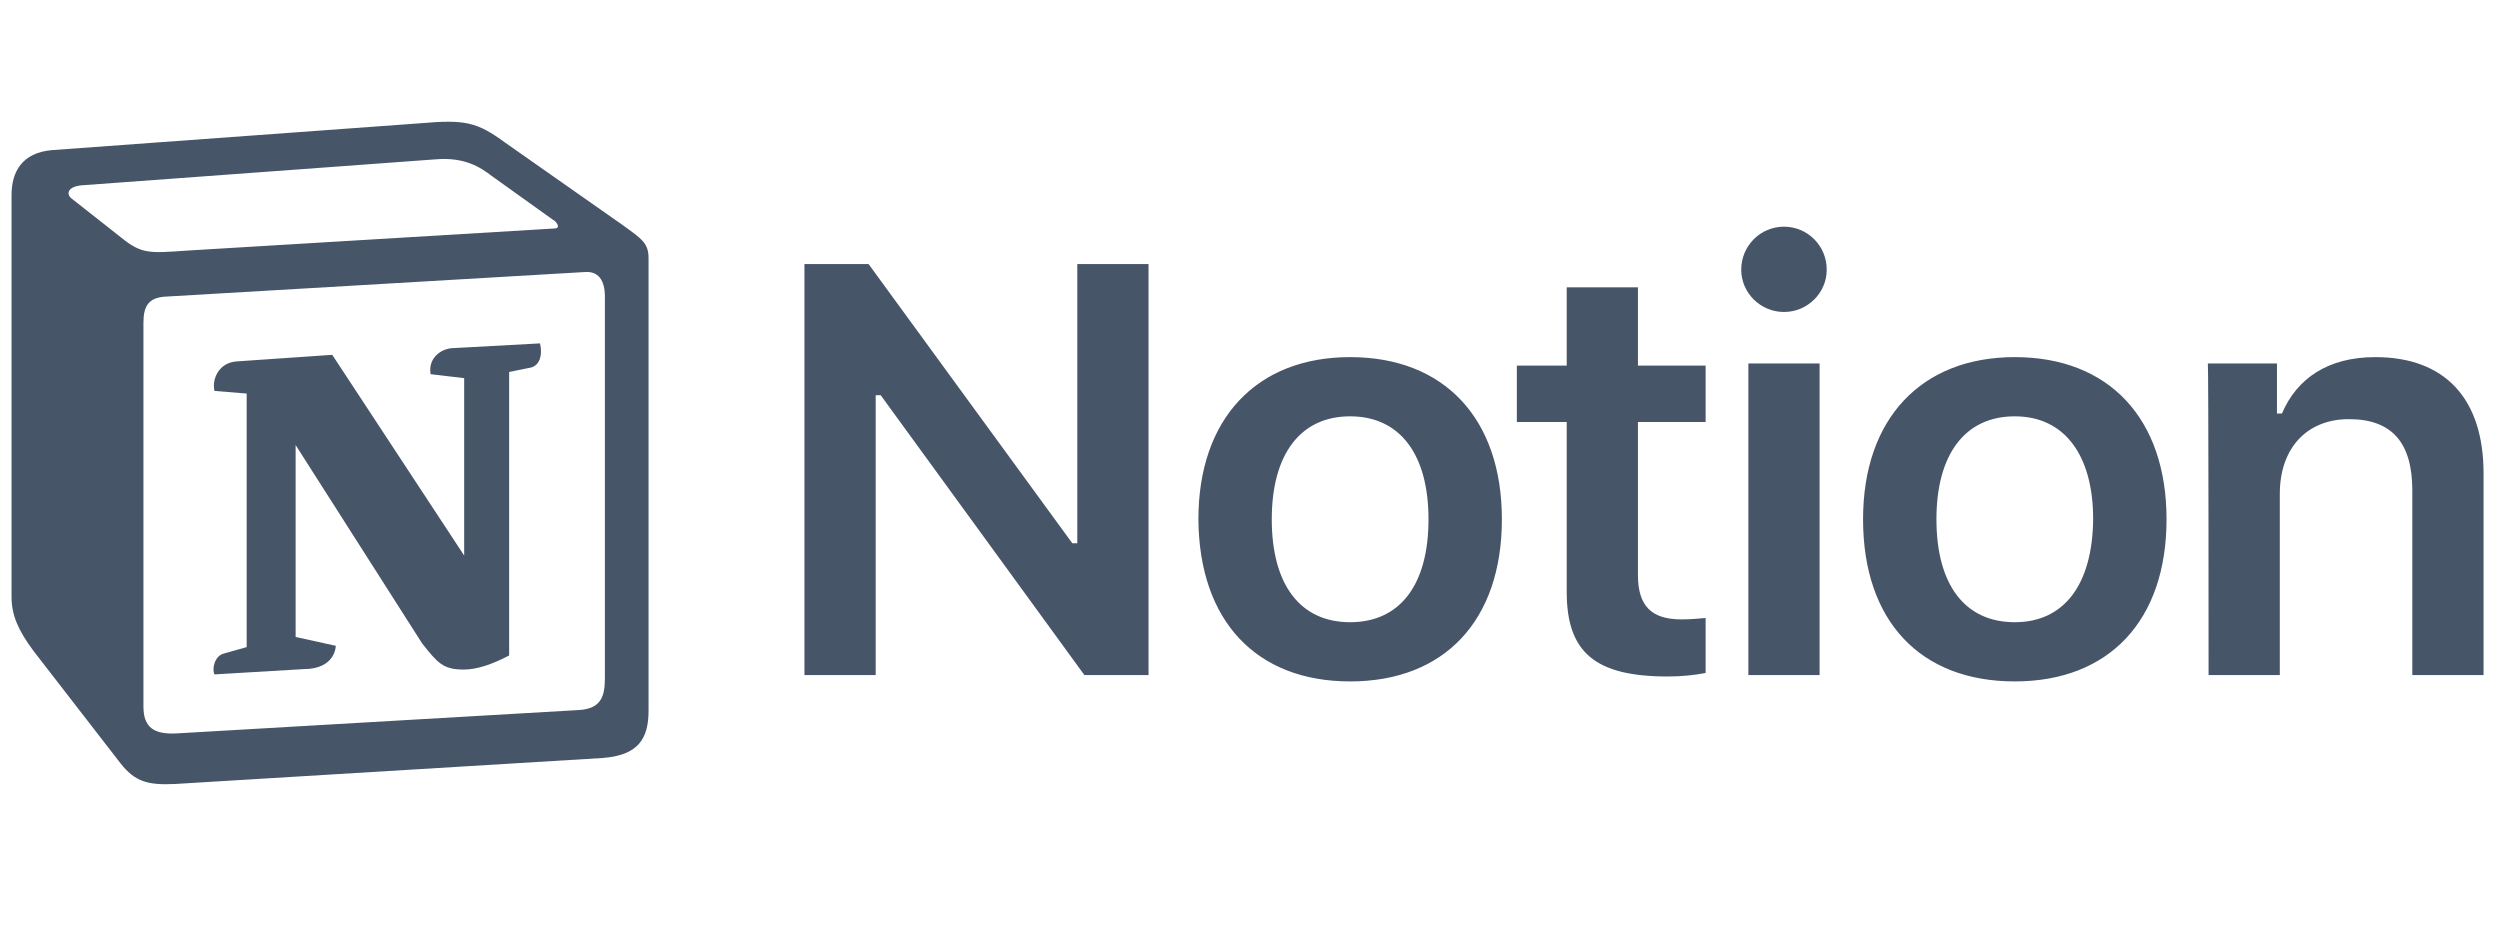 <svg width="130" height="49" viewBox="0 0 130 49" fill="none" xmlns="http://www.w3.org/2000/svg">
<g clip-path="url(#clip0_19943_4707)">
<path d="M45.536 35.105V20.549H45.795L56.39 35.105H59.724V13.73H56.019V28.249H55.76L45.165 13.73H41.831V35.105H45.536ZM70.207 35.434C75.097 35.434 78.098 32.282 78.098 27.002C78.098 21.759 75.097 18.57 70.207 18.57C65.354 18.57 62.317 21.759 62.317 27.002C62.354 32.282 65.317 35.434 70.207 35.434ZM70.207 32.355C67.614 32.355 66.132 30.412 66.132 27.002C66.132 23.629 67.614 21.649 70.207 21.649C72.8 21.649 74.282 23.629 74.282 27.002C74.282 30.412 72.8 32.355 70.207 32.355ZM81.469 14.94V19.01H78.876V21.943H81.469V30.778C81.469 33.931 82.951 35.178 86.729 35.178C87.433 35.178 88.137 35.105 88.692 34.995V32.135C88.248 32.172 87.951 32.208 87.433 32.208C85.877 32.208 85.173 31.512 85.173 29.898V21.943H88.692V19.01H85.173V14.94H81.469ZM90.915 35.105H94.619V18.9H90.915V35.105ZM92.767 16.223C93.99 16.223 94.99 15.233 94.99 14.024C94.99 12.777 93.99 11.787 92.767 11.787C91.545 11.787 90.544 12.777 90.544 14.024C90.544 15.233 91.545 16.223 92.767 16.223ZM104.77 35.434C109.659 35.434 112.66 32.282 112.66 27.002C112.66 21.759 109.659 18.57 104.77 18.57C99.917 18.57 96.879 21.759 96.879 27.002C96.879 32.282 99.843 35.434 104.77 35.434ZM104.77 32.355C102.176 32.355 100.695 30.412 100.695 27.002C100.695 23.629 102.176 21.649 104.77 21.649C107.326 21.649 108.844 23.629 108.844 27.002C108.807 30.412 107.326 32.355 104.77 32.355ZM114.846 35.105H118.55V25.682C118.55 23.299 119.958 21.796 122.143 21.796C124.403 21.796 125.44 23.043 125.44 25.499V35.105H129.145V24.619C129.145 20.733 127.144 18.57 123.514 18.57C121.069 18.57 119.439 19.67 118.661 21.503H118.402V18.9H114.809C114.846 18.9 114.846 35.105 114.846 35.105Z" fill="#475569"/>
<path fill-rule="evenodd" clip-rule="evenodd" d="M6.312 12.362C7.39 13.232 7.78 13.163 9.799 13.026L28.816 11.882C29.229 11.882 28.885 11.47 28.747 11.424L25.582 9.158C24.985 8.7 24.16 8.151 22.622 8.288L4.225 9.638C3.559 9.707 3.422 10.05 3.697 10.302L6.312 12.362ZM7.459 16.78V36.739C7.459 37.815 7.987 38.204 9.203 38.136L30.101 36.922C31.317 36.854 31.454 36.121 31.454 35.252V15.429C31.454 14.56 31.11 14.079 30.376 14.148L8.537 15.429C7.734 15.498 7.459 15.91 7.459 16.78ZM28.082 17.856C28.22 18.451 28.082 19.069 27.486 19.137L26.476 19.343V34.084C25.605 34.542 24.802 34.817 24.114 34.817C23.035 34.817 22.76 34.473 21.957 33.466L15.373 23.143V33.123L17.461 33.581C17.461 33.581 17.461 34.794 15.786 34.794L11.152 35.069C11.015 34.794 11.152 34.13 11.611 33.993L12.827 33.649V20.465L11.152 20.328C11.015 19.733 11.359 18.863 12.3 18.794L17.277 18.451L24.137 28.888V19.664L22.393 19.458C22.255 18.725 22.806 18.176 23.471 18.107L28.082 17.856ZM2.688 7.807L21.843 6.411C24.182 6.205 24.802 6.342 26.27 7.418L32.372 11.698C33.381 12.431 33.725 12.637 33.725 13.438V36.945C33.725 38.41 33.198 39.28 31.317 39.417L9.088 40.768C7.666 40.837 7 40.631 6.266 39.692L1.747 33.855C0.944 32.78 0.6 31.978 0.6 31.04V10.142C0.6 8.929 1.151 7.945 2.688 7.807Z" fill="#475569"/>
</g>
<defs>
<clipPath id="clip0_19943_4707">
<rect width="129" height="48" fill="white" transform="translate(0.6 0.33)"/>
</clipPath>
</defs>
</svg>
